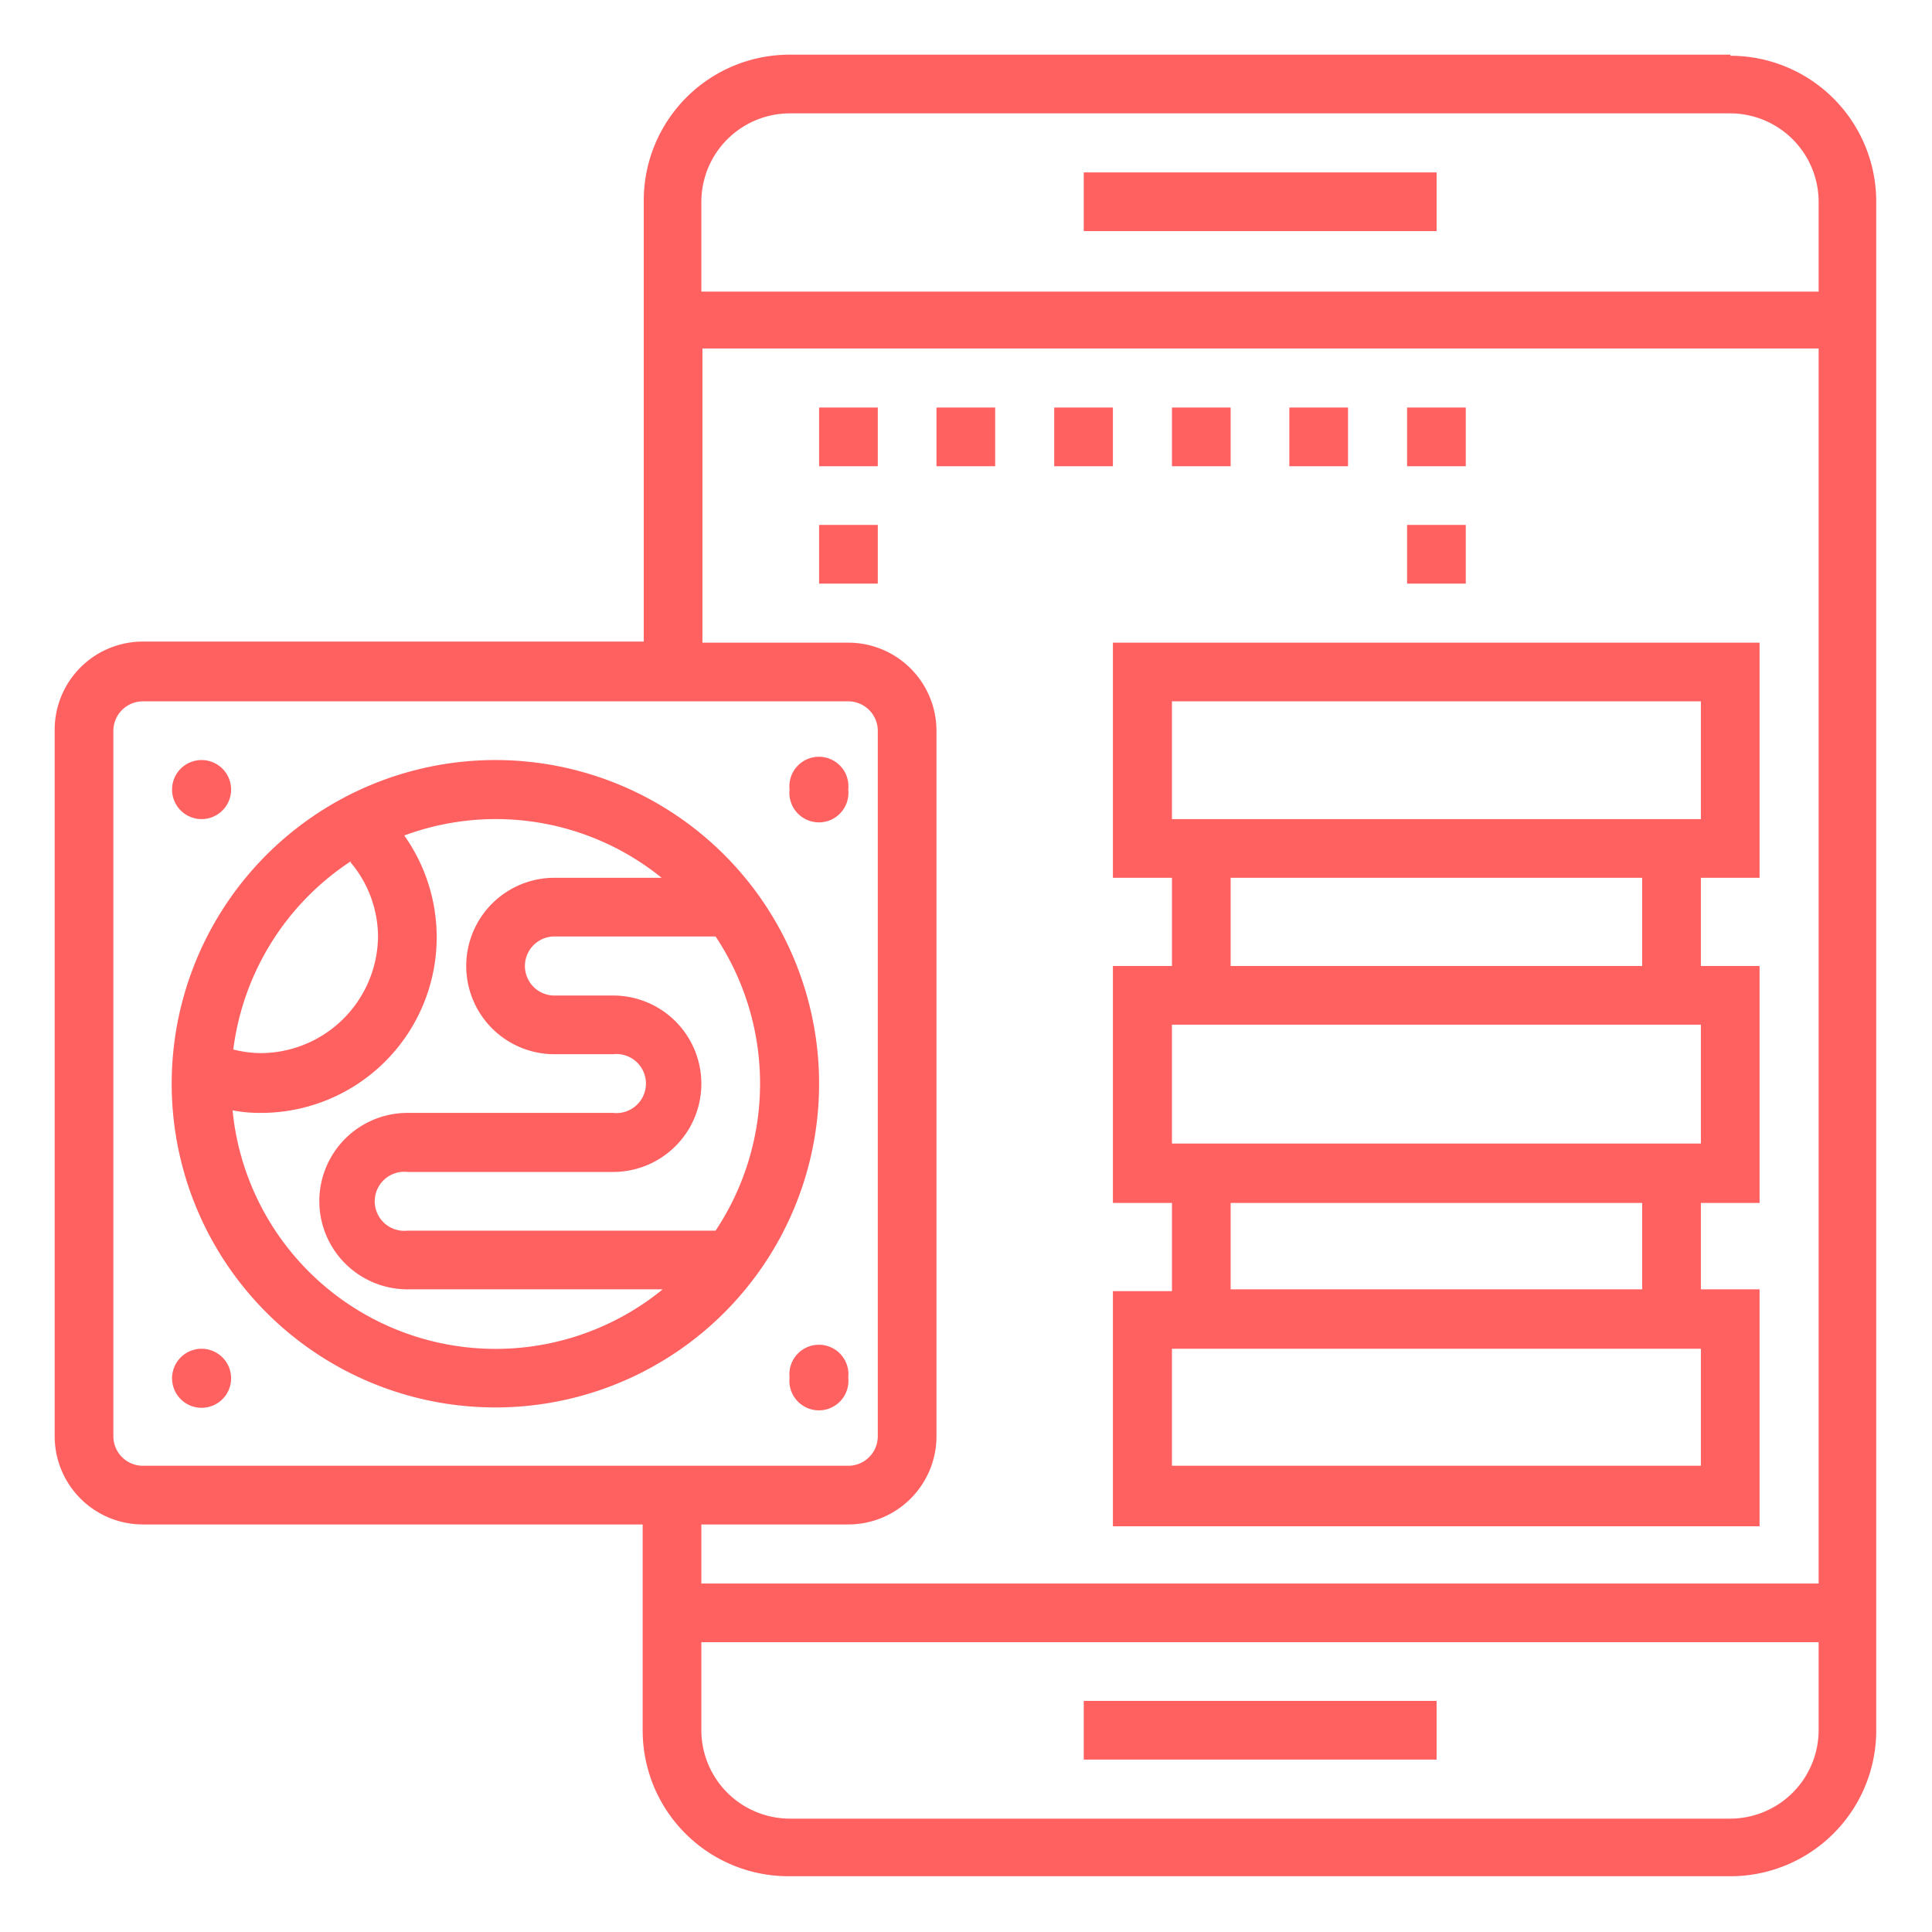 <svg id="Layer_1" data-name="Layer 1" xmlns="http://www.w3.org/2000/svg" viewBox="0 0 53 53"><defs><style>.cls-1{fill:#ff6161;}</style></defs><title>Artboard 2 copy 71</title><path class="cls-1" d="M13.6,20.85a8.88,8.88,0,1,0,8.87,8.88,8.88,8.88,0,0,0-8.87-8.88ZM11.18,33.76a.81.81,0,1,1,0-1.61h5.64a2.42,2.42,0,0,0,0-4.84H15.21a.81.81,0,0,1,0-1.62h4.42a7.28,7.28,0,0,1,0,8.07ZM9.62,23.66a3.18,3.18,0,0,1,.75,2,3.23,3.23,0,0,1-3.22,3.23,3.15,3.15,0,0,1-.75-.1,7.27,7.27,0,0,1,3.22-5.16Zm-3.24,6.8a3.94,3.94,0,0,0,.77.07,4.82,4.82,0,0,0,3.94-7.61,7.23,7.23,0,0,1,7.06,1.16H15.21a2.42,2.42,0,0,0,0,4.84h1.61a.81.81,0,1,1,0,1.61H11.18a2.42,2.42,0,0,0,0,4.84h7A7.25,7.25,0,0,1,6.38,30.46Zm0,0"/><path class="cls-1" d="M6.34,21.66a.81.81,0,1,1-.81-.81.81.81,0,0,1,.81.81Zm0,0"/><path class="cls-1" d="M23.27,21.66a.81.81,0,1,1-1.61,0,.81.81,0,1,1,1.61,0Zm0,0"/><path class="cls-1" d="M6.34,37.79A.81.81,0,1,1,5.53,37a.81.81,0,0,1,.81.81Zm0,0"/><path class="cls-1" d="M23.27,37.79a.81.81,0,1,1-1.61,0,.81.81,0,1,1,1.61,0Zm0,0"/><path class="cls-1" d="M47.47,1.5H21.66a4,4,0,0,0-4,4v12.1H3.92A2.42,2.42,0,0,0,1.5,20.05V39.4a2.42,2.42,0,0,0,2.42,2.42H17.63v5.65a4,4,0,0,0,4,4H47.47a4,4,0,0,0,4-4V5.53a4,4,0,0,0-4-4ZM21.66,3.11H47.47a2.43,2.43,0,0,1,2.42,2.42V8H19.24V5.53a2.43,2.43,0,0,1,2.42-2.42ZM3.11,39.4V20.05a.81.81,0,0,1,.81-.81H23.27a.81.81,0,0,1,.81.81V39.4a.81.81,0,0,1-.81.81H3.92a.81.81,0,0,1-.81-.81Zm20.16,2.42a2.42,2.42,0,0,0,2.42-2.42V20.05a2.42,2.42,0,0,0-2.42-2.42h-4V9.56H49.89V43.44H19.24V41.82Zm24.2,8.07H21.66a2.43,2.43,0,0,1-2.42-2.42V45.05H49.89v2.42a2.43,2.43,0,0,1-2.42,2.42Zm0,0"/><rect class="cls-1" x="29.73" y="4.73" width="9.68" height="1.61"/><rect class="cls-1" x="29.73" y="46.66" width="9.68" height="1.61"/><path class="cls-1" d="M30.53,24.08h1.62V26.5H30.53V33h1.62v2.42H30.53v6.45H48.27V35.37H46.66V33h1.61V26.5H46.66V24.08h1.61V17.63H30.53ZM46.66,40.21H32.15V37H46.66Zm-1.61-4.84H33.76V33H45.05Zm1.61-4H32.15V28.11H46.66ZM45.05,26.5H33.76V24.08H45.05Zm-12.9-7.26H46.66v3.23H32.15Zm0,0"/><rect class="cls-1" x="38.6" y="11.18" width="1.61" height="1.61"/><rect class="cls-1" x="35.37" y="11.18" width="1.61" height="1.61"/><rect class="cls-1" x="32.15" y="11.18" width="1.61" height="1.61"/><rect class="cls-1" x="28.92" y="11.18" width="1.61" height="1.61"/><rect class="cls-1" x="25.69" y="11.18" width="1.61" height="1.61"/><rect class="cls-1" x="38.6" y="14.4" width="1.61" height="1.61"/><rect class="cls-1" x="22.47" y="11.18" width="1.61" height="1.61"/><rect class="cls-1" x="22.47" y="14.4" width="1.61" height="1.61"/></svg>